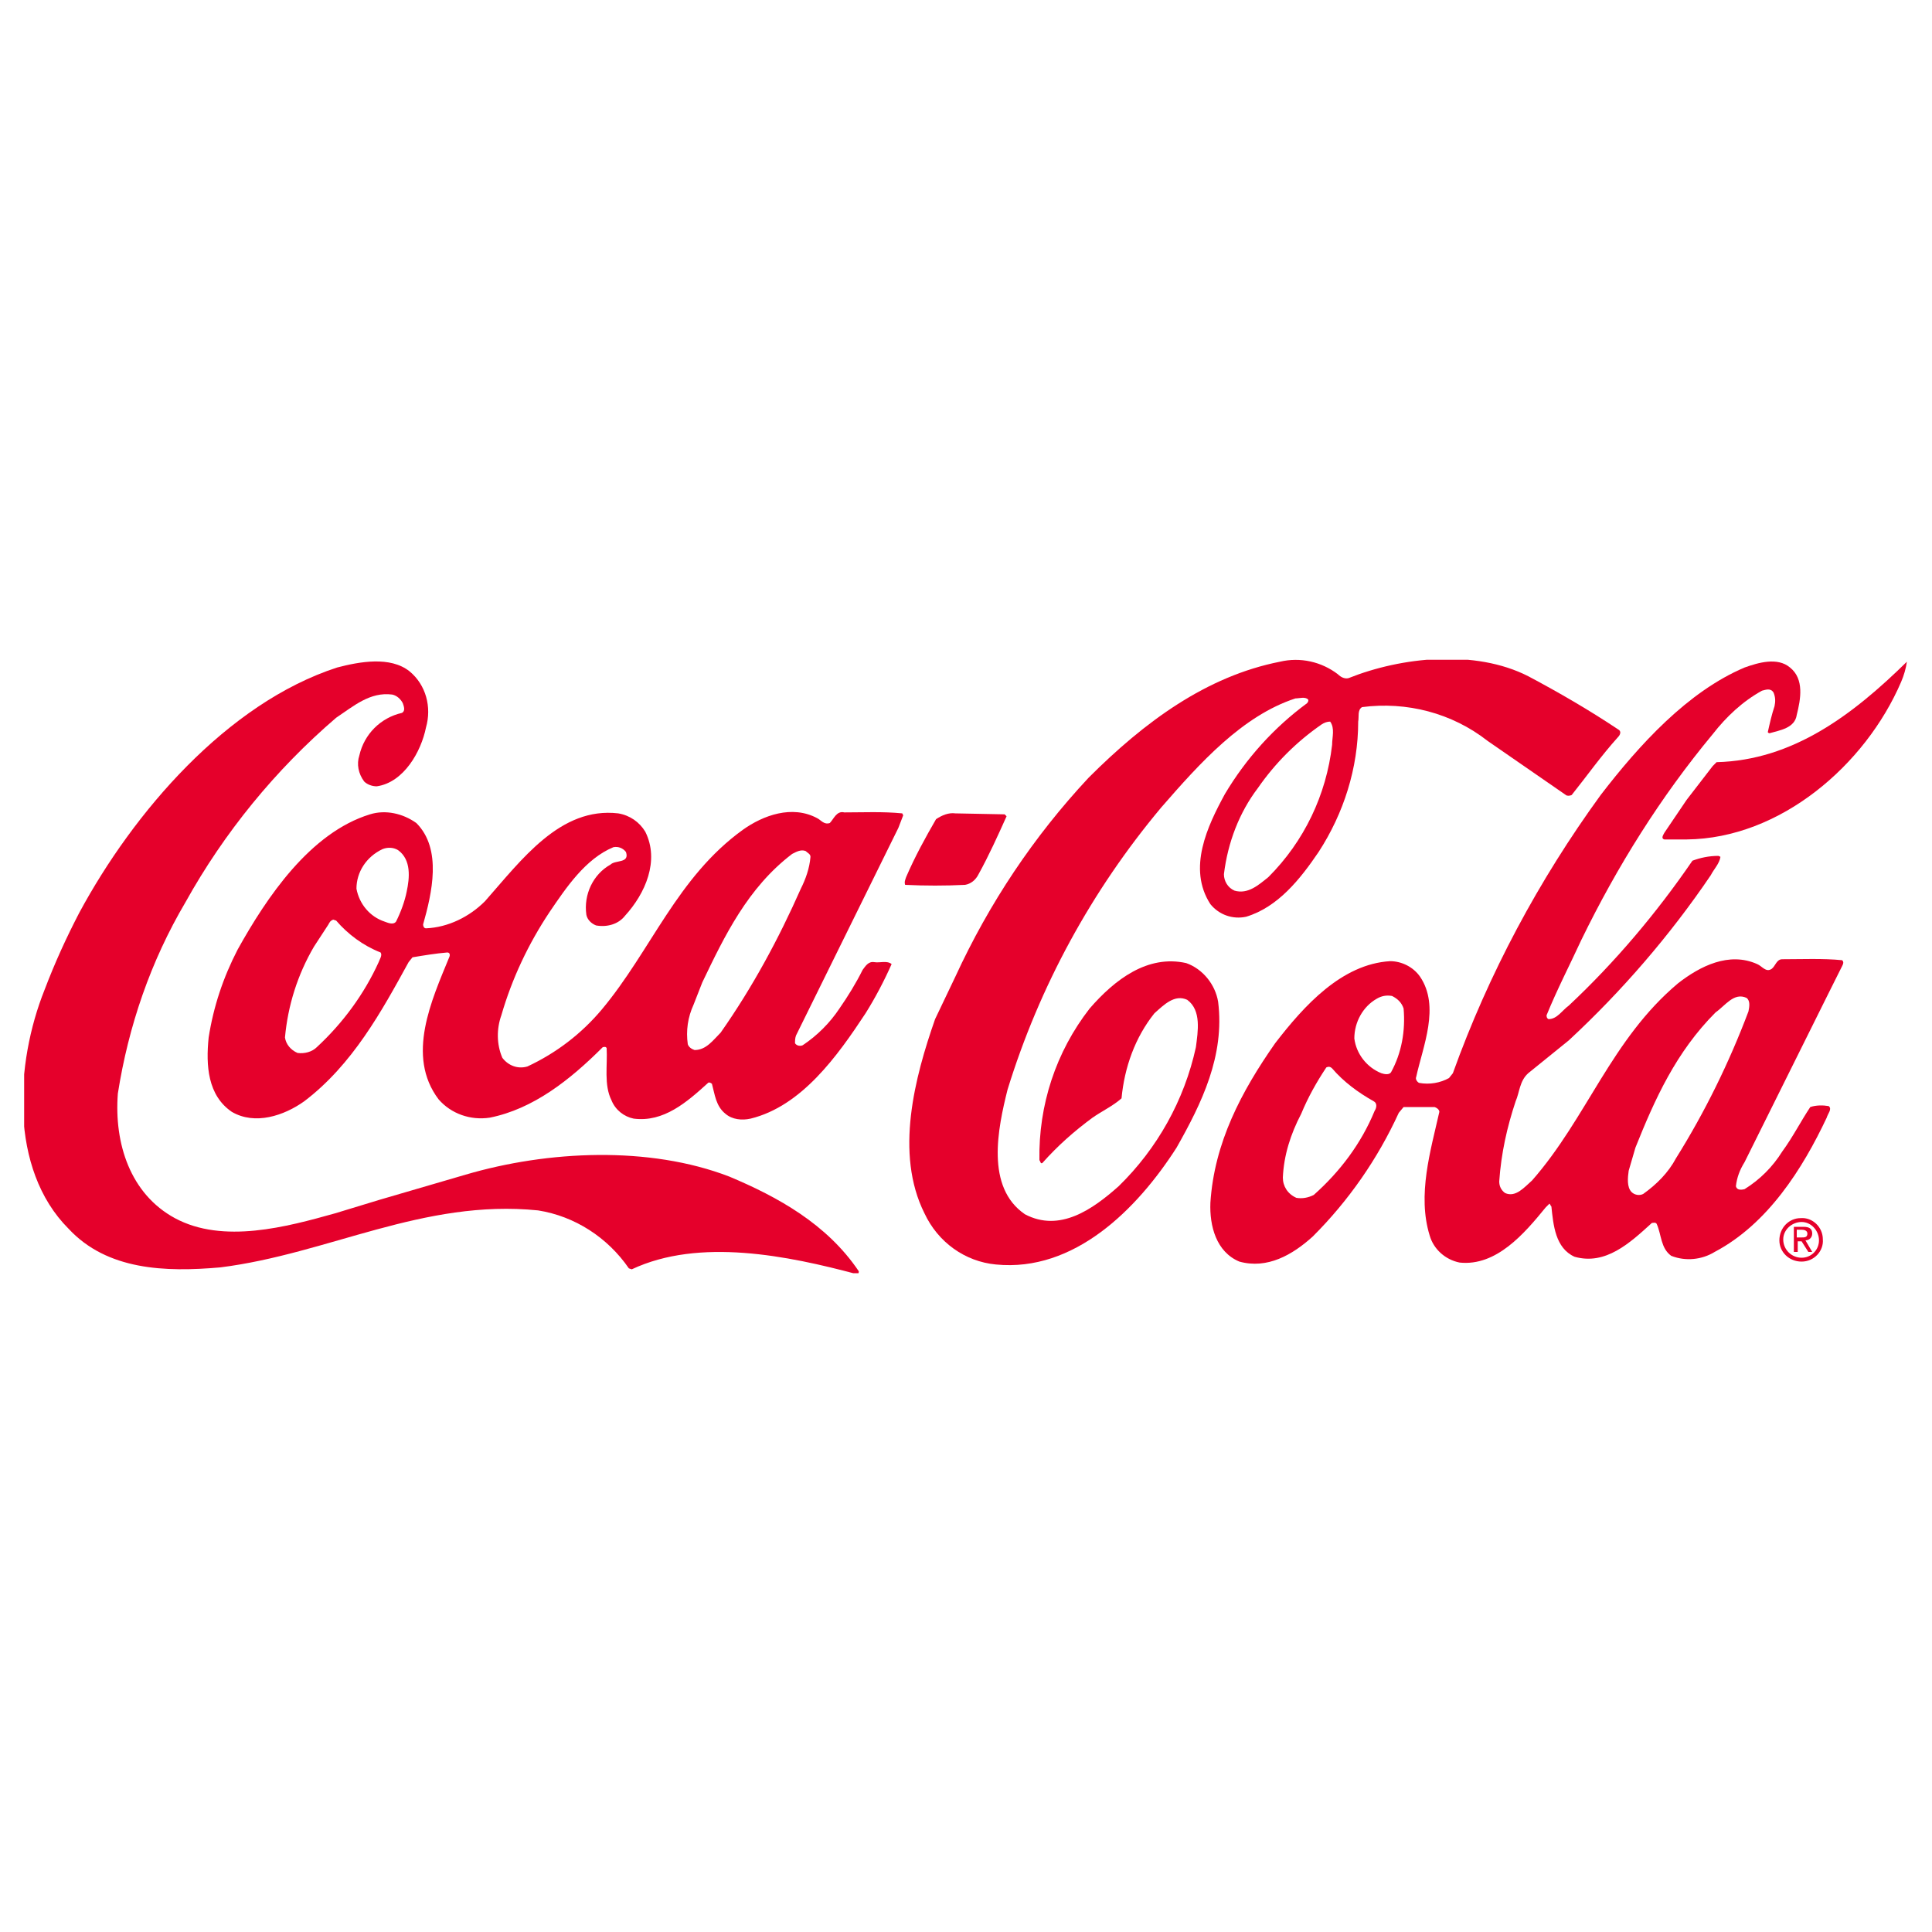 <?xml version="1.0" encoding="utf-8"?>
<!-- Generator: Adobe Illustrator 28.2.0, SVG Export Plug-In . SVG Version: 6.00 Build 0)  -->
<svg version="1.1" id="Group_757" xmlns="http://www.w3.org/2000/svg" xmlns:xlink="http://www.w3.org/1999/xlink" x="0px" y="0px"
	 viewBox="0 0 200 200" style="enable-background:new 0 0 200 200;" xml:space="preserve">
<style type="text/css">
	.st0{clip-path:url(#SVGID_00000045607660488878719800000002226216887329358486_);}
	.st1{fill:#E5002B;}
</style>
<g>
	<g>
		<defs>
			<rect id="SVGID_1_" x="2.5" y="68.3" width="195" height="63.5"/>
		</defs>
		<clipPath id="SVGID_00000168811287730645140460000016215959693875199674_">
			<use xlink:href="#SVGID_1_"  style="overflow:visible;"/>
		</clipPath>
		<g id="Group_724" style="clip-path:url(#SVGID_00000168811287730645140460000016215959693875199674_);">
			<path id="Path_2736" class="st1" d="M8.2,94.5c5.6-10.4,15.3-21.7,26.7-25.4c2.3-0.6,5.5-1.2,7.5,0.4c1.7,1.4,2.3,3.7,1.7,5.8
				c-0.5,2.5-2.3,5.7-5.1,6.1c-0.5,0-1-0.2-1.3-0.5c-0.6-0.8-0.8-1.8-0.5-2.7c0.5-2.2,2.2-3.9,4.4-4.4c0.4-0.2,0.2-0.7,0.1-1
				c-0.2-0.4-0.6-0.8-1.1-0.9c-2.3-0.3-4,1.2-5.8,2.4c-6.3,5.4-11.6,11.9-15.6,19.1c-3.6,6.1-5.9,12.8-7,19.8
				c-0.4,5.2,1.3,10.4,5.9,12.9c5,2.7,11.6,0.9,16.6-0.5l4.6-1.4l8.9-2.6c8.5-2.5,19-3,27.3,0.2c5,2.1,10.1,4.9,13.4,9.8
				c0,0.1,0,0.3-0.2,0.3c-7.1-1.9-16.3-3.8-23.3-0.5l-0.3-0.1c-2.2-3.2-5.6-5.4-9.4-6c-11.9-1.2-21.7,4.5-32.9,5.9
				c-5.7,0.5-11.7,0.3-15.7-4c-6.2-6.2-5.5-17.2-2.5-24.7C5.7,99.6,6.9,97,8.2,94.5"/>
			<path id="Path_2737" class="st1" d="M24.6,98.3c3-5.4,7.5-12.1,13.7-14c1.6-0.5,3.4-0.1,4.8,0.9c2.7,2.7,1.6,7.3,0.7,10.5
				c0,0.2,0.1,0.4,0.3,0.4c2.3-0.1,4.5-1.2,6.1-2.8C54,89,58,83.5,64,84.2c1.2,0.2,2.2,0.9,2.8,1.9c1.5,3,0,6.4-2.1,8.7
				c-0.7,0.9-1.9,1.2-3,1c-0.5-0.2-0.9-0.6-1-1.1c-0.3-2.1,0.7-4.2,2.5-5.2c0.5-0.5,2-0.1,1.6-1.3c-0.3-0.4-0.8-0.6-1.3-0.5
				c-2.9,1.2-4.9,4.2-6.6,6.7c-2.2,3.3-3.9,6.9-5,10.7c-0.5,1.4-0.5,3,0.1,4.4c0.6,0.8,1.6,1.2,2.6,0.9c3-1.4,5.6-3.4,7.7-5.9
				c5.1-6.1,7.8-13.7,14.6-18.6c2.1-1.5,5.1-2.6,7.7-1.2c0.4,0.2,0.7,0.7,1.3,0.5c0.4-0.4,0.7-1.3,1.5-1.1c1.9,0,4-0.1,6,0.1
				l0.1,0.2L93,85.7l-10.6,21.5c-0.1,0.3-0.1,0.5-0.1,0.8c0.2,0.3,0.6,0.3,0.8,0.2c1.5-1,2.8-2.3,3.8-3.8c0.9-1.3,1.7-2.6,2.4-4
				c0.3-0.4,0.6-0.9,1.2-0.8c0.6,0.1,1.3-0.2,1.8,0.2c-0.8,1.8-1.7,3.5-2.7,5.1c-2.9,4.4-6.6,9.6-11.9,10.9
				c-0.9,0.2-1.9,0.1-2.6-0.5c-1-0.8-1.1-2-1.4-3.1c-0.1-0.1-0.3-0.2-0.4-0.1c-2.2,2-4.6,4.1-7.7,3.7c-1-0.2-1.9-0.9-2.3-1.9
				c-0.8-1.6-0.4-3.6-0.5-5.4c-0.1-0.2-0.3-0.1-0.4-0.1c-3.4,3.4-7.2,6.4-11.7,7.3c-2,0.3-4-0.4-5.3-1.9c-3.4-4.5-0.7-10.3,1.1-14.7
				c0.1-0.2,0.1-0.5-0.2-0.5c-1.2,0.1-2.4,0.3-3.6,0.5l-0.4,0.5c-2.8,5.1-5.8,10.6-10.8,14.4c-2.1,1.5-5.1,2.5-7.5,1.1
				c-2.5-1.7-2.7-4.8-2.4-7.7C22.1,104.2,23.1,101.2,24.6,98.3 M32.5,98c-1.7,2.9-2.7,6.1-3,9.4c0.1,0.7,0.6,1.3,1.3,1.6
				c0.7,0.1,1.5-0.1,2-0.6c2.7-2.5,4.9-5.5,6.4-8.8c0.1-0.3,0.4-0.7,0.2-1c-1.8-0.7-3.4-1.9-4.6-3.3l-0.3-0.1
				c-0.3,0.1-0.4,0.3-0.5,0.5L32.5,98z M36.9,92c0.3,1.6,1.4,2.9,2.9,3.4c0.3,0.1,0.9,0.4,1.2,0c0.5-1,0.9-2.1,1.1-3.1
				c0.3-1.4,0.5-3.3-0.9-4.3c-0.5-0.3-1.1-0.3-1.6-0.1C37.9,88.7,36.9,90.3,36.9,92 M71.8,104c-0.6,1.3-0.8,2.7-0.6,4.1
				c0.1,0.3,0.4,0.5,0.7,0.6c1.2,0,1.9-1,2.7-1.8c3.3-4.7,6-9.7,8.3-14.9c0.5-1,0.9-2.1,1-3.3c0-0.3-0.3-0.4-0.5-0.6
				c-0.5-0.2-1,0.1-1.4,0.3c-4.6,3.5-7,8.5-9.3,13.3L71.8,104z"/>
			<path id="Path_2738" class="st1" d="M93.8,90.8c0.9-2.1,2-4.1,3.1-6c0.6-0.4,1.3-0.7,2-0.6l5.1,0.1l0.2,0.2c-0.9,2-1.8,4-2.9,6
				c-0.3,0.6-0.8,1-1.4,1.1c-2.1,0.1-4.1,0.1-6.2,0C93.6,91.3,93.7,91.1,93.8,90.8"/>
			<path id="Path_2739" class="st1" d="M98.9,101.1c3.5-7.6,8.1-14.5,13.8-20.6c5.8-5.8,12.2-10.5,19.8-12c2.1-0.5,4.3,0,6,1.3
				c0.3,0.3,0.7,0.5,1.1,0.4c5.5-2.2,13.1-3,18.6-0.2c3.2,1.7,6.3,3.5,9.3,5.5c0.4,0.2,0.2,0.6,0,0.8c-1.8,2-3.2,4-4.8,6
				c-0.2,0.1-0.5,0.1-0.6,0l-8.1-5.6c-3.7-2.9-8.4-4.1-13-3.5c-0.5,0.3-0.3,1-0.4,1.5c0,4.8-1.5,9.5-4.1,13.5
				c-1.9,2.8-4.2,5.7-7.5,6.7c-1.4,0.3-2.8-0.2-3.7-1.3c-2.4-3.7-0.3-8.1,1.5-11.4c2.2-3.7,5.1-6.9,8.5-9.4c0.1-0.1,0.2-0.3,0.1-0.4
				c-0.3-0.3-0.9-0.1-1.3-0.1c-5.5,1.8-9.9,6.7-13.9,11.3c-7.2,8.6-12.6,18.5-15.9,29.2c-1,4-2.3,10.1,1.8,12.9
				c3.6,1.9,7-0.5,9.7-2.9c4-3.9,6.8-8.9,8-14.4c0.2-1.6,0.6-3.8-0.9-4.9c-1.3-0.6-2.4,0.5-3.4,1.4c-2,2.5-3.1,5.6-3.4,8.8
				c-0.9,0.8-2,1.3-3,2c-1.9,1.4-3.6,2.9-5.2,4.7c-0.2,0.1-0.2-0.2-0.3-0.3c-0.1-5.7,1.7-11.2,5.2-15.7c2.6-3,6-5.6,10-4.7
				c1.7,0.6,3,2.2,3.3,4c0.7,5.6-1.7,10.5-4.3,15.1c-4.1,6.4-10.6,12.9-18.7,12.1c-3.2-0.3-6-2.3-7.4-5.3c-3.1-6.2-1-14.1,1.1-20.1
				L98.9,101.1z M126.7,90.5c0,0.7,0.4,1.4,1.1,1.7c1.4,0.4,2.5-0.6,3.5-1.4c3.7-3.7,6-8.5,6.6-13.7c0-0.8,0.3-1.7-0.2-2.4
				c-0.3,0-0.6,0.1-0.9,0.3c-2.6,1.8-4.8,4-6.6,6.6C128.3,84.1,127.1,87.2,126.7,90.5"/>
			<path id="Path_2740" class="st1" d="M132,108c3-3.9,6.9-8.2,11.9-8.5c1.2,0,2.4,0.6,3.1,1.6c2.1,3.1,0.3,7.2-0.4,10.4
				c-0.1,0.2,0.1,0.5,0.3,0.6c1.1,0.2,2.2,0,3.1-0.5l0.4-0.5c3.7-10.3,8.9-20,15.3-28.8c4-5.2,9-10.7,14.9-13.2
				c1.4-0.5,3.4-1.1,4.7,0c1.5,1.2,1.1,3.3,0.7,4.9c-0.2,1.4-1.8,1.6-2.8,1.9c-0.1,0-0.1,0-0.2-0.1c0.2-0.9,0.4-1.8,0.7-2.7
				c0.1-0.5,0.1-0.9-0.1-1.4c-0.3-0.5-0.8-0.3-1.2-0.2c-2,1.1-3.7,2.7-5.1,4.5c-5.4,6.5-9.9,13.7-13.6,21.3
				c-1.2,2.6-2.5,5.1-3.6,7.8c0,0.1,0,0.3,0.2,0.4c0.9,0,1.4-0.9,2.1-1.4c4.8-4.5,9.1-9.6,12.8-15c0.8-0.3,1.7-0.5,2.7-0.5l0.2,0.1
				c-0.1,0.7-0.7,1.3-1,1.9c-4.2,6.2-9.2,12-14.7,17.1l-4.2,3.4c-0.9,0.8-0.9,2-1.3,2.9c-0.9,2.7-1.5,5.4-1.7,8.3
				c0,0.5,0.2,0.9,0.6,1.2c1.1,0.5,2-0.6,2.8-1.3c5.7-6.5,8.2-14.6,15.1-20.4c2.3-1.8,5.3-3.3,8.2-2c0.5,0.2,0.9,0.9,1.5,0.5
				c0.4-0.3,0.5-1,1.1-1c2,0,4.2-0.1,6.2,0.1c0.2,0.2,0.1,0.4,0,0.6l-1.4,2.8l-8.7,17.5c-0.5,0.8-0.8,1.6-0.9,2.5
				c0.1,0.4,0.5,0.4,0.9,0.3c1.6-1,2.9-2.3,3.9-3.9c1.1-1.5,1.9-3.1,2.9-4.6c0.6-0.2,1.3-0.2,1.9-0.1c0.4,0.3-0.1,0.8-0.2,1.2
				c-2.5,5.3-6.1,11-11.6,13.9c-1.3,0.8-3,1-4.5,0.4c-1.1-0.8-1-2.2-1.5-3.3c-0.1-0.2-0.4-0.1-0.5-0.1c-2.3,2.1-4.8,4.4-8,3.5
				c-2-0.9-2.2-3.3-2.4-5.2c-0.1-0.1-0.1-0.2-0.2-0.3L160,125c-2.2,2.7-5.1,6.1-8.9,5.7c-1.5-0.3-2.7-1.4-3.1-2.8
				c-1.3-4.2,0.1-8.8,1-12.8c0-0.2-0.2-0.4-0.5-0.5l-3.2,0l-0.5,0.6c-2.2,4.8-5.2,9.1-8.9,12.8c-2.1,1.9-4.7,3.4-7.6,2.6
				c-2.4-1-3.1-3.7-3-6.1C125.7,118.3,128.5,113,132,108 M132.8,121.9c0,0.9,0.5,1.7,1.4,2.1c0.6,0.1,1.2,0,1.8-0.3
				c2.7-2.4,4.9-5.3,6.3-8.7c0.2-0.3,0.3-0.8-0.1-1c-1.6-0.9-3.1-2-4.3-3.4c-0.2-0.2-0.4-0.2-0.6-0.1c-1,1.5-1.9,3.1-2.6,4.8
				C133.6,117.4,132.9,119.6,132.8,121.9 M140.2,107.5c0.2,1.6,1.3,3,2.8,3.6c0.3,0.1,0.8,0.2,1-0.1c1.1-2,1.5-4.3,1.3-6.6
				c-0.2-0.6-0.6-1-1.2-1.3c-0.6-0.1-1.1,0-1.6,0.3C141.1,104.2,140.2,105.8,140.2,107.5 M168.6,121.2c-0.1,0.7-0.2,1.7,0.3,2.2
				c0.3,0.3,0.8,0.4,1.2,0.2c1.4-1,2.6-2.2,3.4-3.7c3-4.8,5.5-9.9,7.5-15.2c0.1-0.5,0.2-1.1-0.2-1.4c-1.3-0.6-2.2,0.8-3.2,1.5
				c-4.1,4.1-6.3,9-8.3,14L168.6,121.2z"/>
			<path id="Path_2741" class="st1" d="M174.6,82.8l2.7-3.5l0.4-0.4c7.9-0.2,14.1-4.9,19.7-10.4c-0.1,0.7-0.3,1.4-0.6,2.1
				c-3.7,8.6-12.5,16.2-22.2,16.3l-2.3,0c-0.4-0.1-0.1-0.5,0-0.7L174.6,82.8z"/>
			<path id="Path_2742" class="st1" d="M184.6,128.3c0-1,0.9-1.8,1.9-1.8c1,0,1.8,0.9,1.8,1.9c0,1-0.8,1.8-1.8,1.8
				C185.5,130.2,184.6,129.4,184.6,128.3C184.6,128.3,184.6,128.3,184.6,128.3 M186.5,130.6c1.3,0,2.3-1.1,2.2-2.3
				c0-1.3-1.1-2.3-2.3-2.2c-1.2,0-2.2,1-2.2,2.3C184.2,129.6,185.2,130.6,186.5,130.6C186.5,130.6,186.5,130.6,186.5,130.6
				 M186,128.5h0.5l0.7,1.1h0.4l-0.7-1.2c0.4,0,0.7-0.3,0.7-0.7c0,0,0,0,0,0c0-0.5-0.3-0.7-0.9-0.7h-1v2.6h0.4V128.5z M186,128.1
				v-0.8h0.5c0.3,0,0.6,0.1,0.6,0.4c0,0.4-0.3,0.4-0.6,0.4L186,128.1z"/>
		</g>
	</g>
</g>
</svg>
